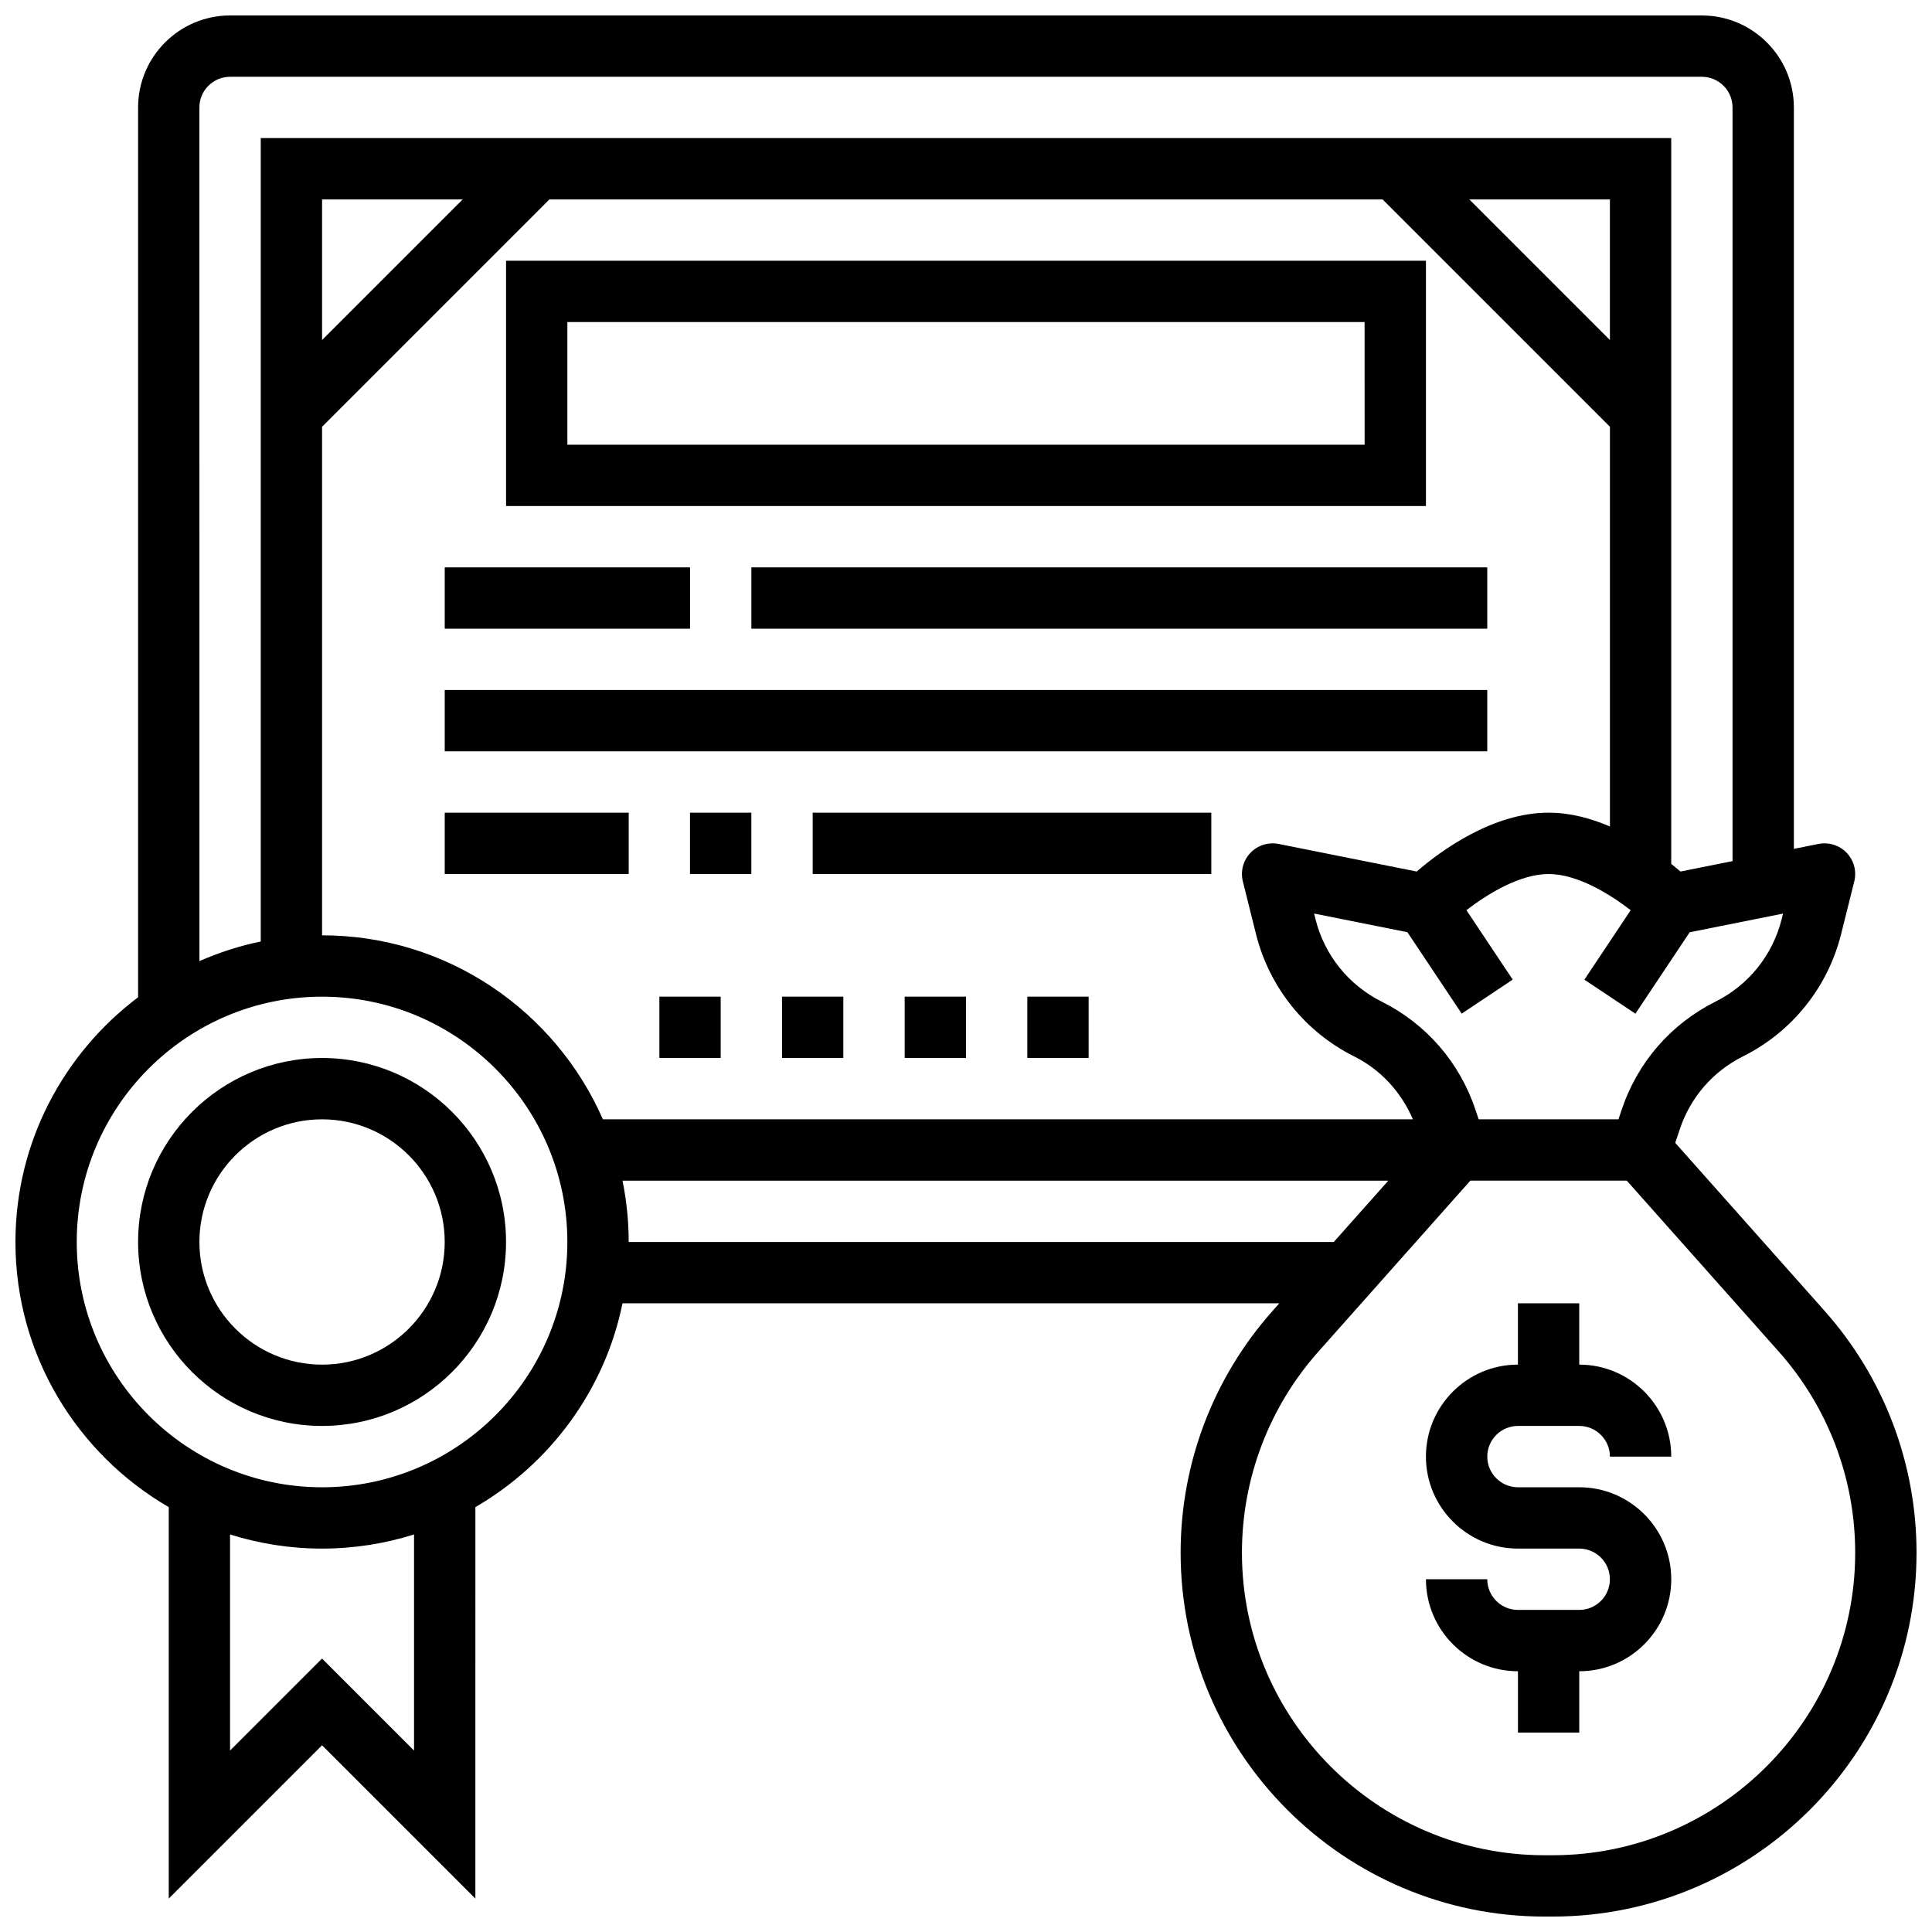 <?xml version="1.0" encoding="UTF-8"?>
<!-- Uploaded to: ICON Repo, www.svgrepo.com, Generator: ICON Repo Mixer Tools -->
<svg width="800px" height="800px" version="1.1" viewBox="144 144 512 512" xmlns="http://www.w3.org/2000/svg">
 <defs>
  <clipPath id="a">
   <path d="m148.09 148.09h503.81v503.81h-503.81z"/>
  </clipPath>
 </defs>
 <path d="m546.27 521.89h16.25c4.477 0 8.125 3.641 8.125 8.125h16.25c0-13.441-10.938-24.379-24.379-24.379v-16.25h-16.25v16.25c-13.441 0-24.379 10.938-24.379 24.379 0 13.441 10.938 24.379 24.379 24.379h16.25c4.477 0 8.125 3.641 8.125 8.125s-3.648 8.125-8.125 8.125h-16.25c-4.477 0-8.125-3.641-8.125-8.125h-16.25c0 13.441 10.938 24.379 24.379 24.379v16.25h16.25v-16.25c13.441 0 24.379-10.938 24.379-24.379s-10.938-24.379-24.379-24.379h-16.25c-4.477 0-8.125-3.641-8.125-8.125s3.648-8.125 8.125-8.125z"/>
 <g clip-path="url(#a)">
  <path d="m627.54 491.4-39.582-44.531 1.195-3.582c2.828-8.484 8.785-15.352 16.773-19.34 12.992-6.5 22.469-18.309 25.988-32.406l3.484-13.953c0.676-2.699-0.082-5.566-2.008-7.582-1.918-2.008-4.731-2.883-7.477-2.356l-6.519 1.309v-196.48c0-13.441-10.938-24.379-24.379-24.379h-390.04c-13.441 0-24.379 10.938-24.379 24.379v235.81c-19.688 14.844-32.504 38.352-32.504 64.852 0 29.992 16.383 56.191 40.629 70.266v103.74l40.629-40.629 40.629 40.629 0.004-103.74c19.746-11.465 34.293-30.953 38.988-54.012h174.06l-1.789 2.016c-15.715 17.664-24.363 40.414-24.363 64.062 0 53.176 43.266 96.438 96.441 96.438h2.144c53.176 0 96.438-43.262 96.438-96.438 0-23.648-8.645-46.398-24.359-64.066zm-11.387-103.79c-2.371 9.484-8.742 17.438-17.488 21.809-11.879 5.934-20.73 16.137-24.922 28.734l-0.836 2.481h-37.047l-0.828-2.488c-4.199-12.594-13.043-22.801-24.922-28.734-8.742-4.371-15.113-12.328-17.488-21.809l-0.375-1.504 24.734 4.949 14.383 21.574 13.523-9.012-12.27-18.406c5.648-4.344 14.188-9.578 21.77-9.578s16.121 5.234 21.762 9.59l-12.27 18.406 13.523 9.012 14.383-21.574 24.734-4.949zm-386.8 4.266v-134.78l60.246-60.246h220.8l60.25 60.246v105.93c-5.023-2.156-10.547-3.66-16.254-3.66-14.91 0-28.734 10.23-34.957 15.602l-36.582-7.312c-2.738-0.535-5.559 0.34-7.477 2.356-1.926 2.016-2.68 4.883-2.008 7.582l3.484 13.953c3.527 14.098 13 25.906 25.996 32.406 7.109 3.551 12.465 9.457 15.586 16.684h-214.66c-12.562-28.668-41.172-48.766-74.426-48.766zm0-157.76v-37.266h37.266zm341.29 0-37.266-37.266h37.266zm-373.8-61.641c0-4.484 3.648-8.125 8.125-8.125h390.05c4.477 0 8.125 3.641 8.125 8.125v199.73l-13.797 2.762c-0.715-0.617-1.551-1.309-2.453-2.023v-192.35h-373.79v212.92c-5.656 1.152-11.082 2.926-16.25 5.191zm56.883 435.44-24.379-24.379-24.379 24.379v-57.262c7.707 2.418 15.891 3.742 24.379 3.742 8.492 0 16.676-1.324 24.379-3.746zm-24.379-69.77c-35.844 0-65.008-29.164-65.008-65.008s29.164-65.008 65.008-65.008 65.008 29.164 65.008 65.008-29.164 65.008-65.008 65.008zm81.262-65.008c0-5.566-0.57-11.004-1.641-16.25h202.95l-14.449 16.25zm244.85 162.52h-2.144c-44.215 0-80.188-35.977-80.188-80.188 0-19.656 7.191-38.574 20.258-53.273l40.273-45.312h41.457l40.281 45.309c13.059 14.703 20.25 33.621 20.25 53.277 0 44.211-35.977 80.188-80.188 80.188z"/>
 </g>
 <path d="m229.35 424.38c-26.891 0-48.754 21.867-48.754 48.754 0 26.891 21.867 48.754 48.754 48.754 26.891 0 48.754-21.867 48.754-48.754 0.004-26.887-21.863-48.754-48.754-48.754zm0 81.262c-17.926 0-32.504-14.578-32.504-32.504 0-17.926 14.578-32.504 32.504-32.504 17.926 0 32.504 14.578 32.504 32.504 0 17.926-14.578 32.504-32.504 32.504z"/>
 <path d="m521.89 213.1h-243.78v65.008h243.78zm-16.25 48.754h-211.28v-32.504h211.27z"/>
 <path d="m261.86 294.36h65.008v16.25h-65.008z"/>
 <path d="m343.12 294.36h195.02v16.25h-195.02z"/>
 <path d="m261.86 326.86h276.28v16.25h-276.28z"/>
 <path d="m261.86 359.37h48.754v16.25h-48.754z"/>
 <path d="m326.86 359.37h16.25v16.25h-16.25z"/>
 <path d="m359.37 359.37h105.64v16.25h-105.64z"/>
 <path d="m416.25 408.12h16.25v16.25h-16.25z"/>
 <path d="m318.74 408.12h16.25v16.25h-16.25z"/>
 <path d="m351.24 408.12h16.25v16.25h-16.25z"/>
 <path d="m383.75 408.12h16.25v16.25h-16.25z"/>
</svg>